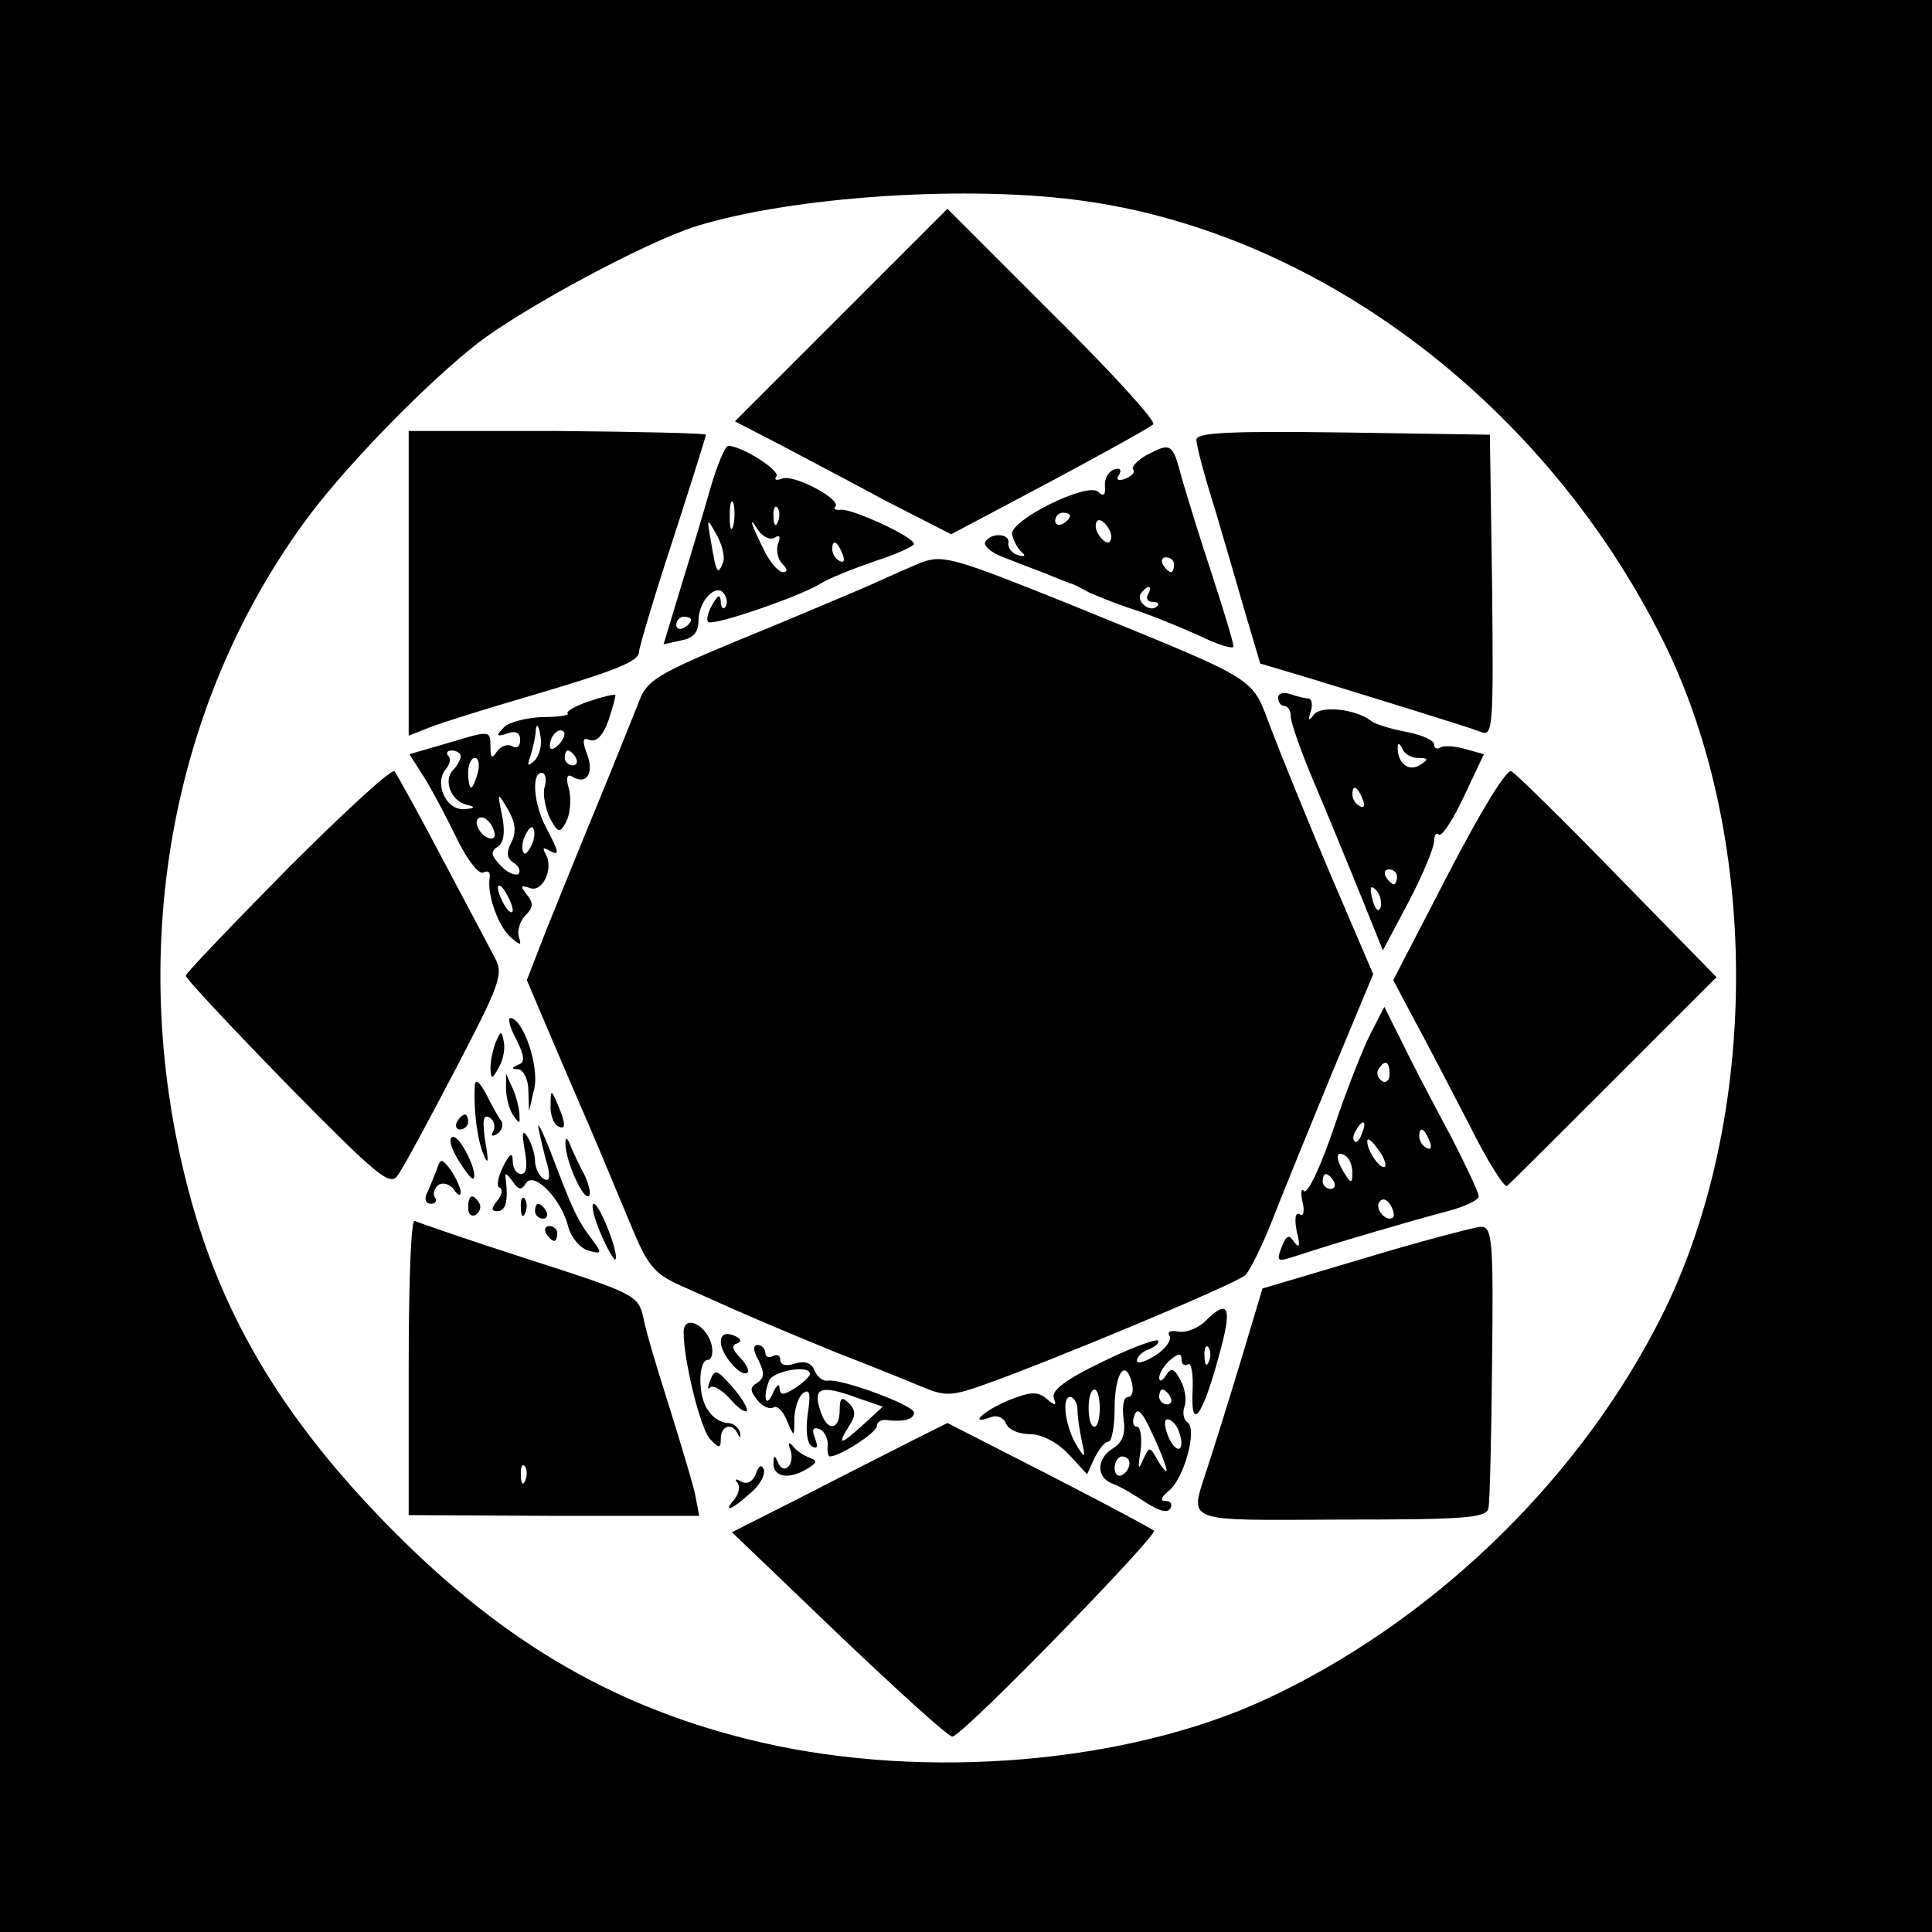 <?xml version="1.0" standalone="no"?>
<!DOCTYPE svg PUBLIC "-//W3C//DTD SVG 20010904//EN"
 "http://www.w3.org/TR/2001/REC-SVG-20010904/DTD/svg10.dtd">
<svg version="1.0" xmlns="http://www.w3.org/2000/svg"
 width="260pt" height="260pt" viewBox="0 0 260 260"
 preserveAspectRatio="xMidYMid meet">
<g transform="translate(0,260) scale(0.1,-0.1)"
fill="#000000" stroke="none">
<path d="M0 1300 l0 -1300 1300 0 1300 0 0 1300 0 1300 -1300 0 -1300 0 0
-1300z m1463 1029 c317 -46 617 -275 774 -589 136 -271 132 -663 -10 -929
-112 -213 -306 -397 -524 -498 -186 -86 -456 -109 -678 -58 -191 44 -343 131
-495 284 -146 147 -230 286 -275 454 -87 323 -27 661 161 913 55 73 161 181
228 233 63 48 223 134 291 156 131 41 372 57 528 34z"/>
<path d="M1132 2176 l-143 -143 58 -30 c32 -17 97 -51 145 -77 l88 -45 132 70
c73 39 136 74 140 78 4 4 -56 70 -135 148 l-142 142 -143 -143z"/>
<path d="M550 1815 l0 -205 28 11 c15 6 72 24 127 40 126 37 155 49 155 62 0
5 20 73 45 149 25 77 45 141 45 143 0 2 -90 4 -200 5 l-200 0 0 -205z"/>
<path d="M1610 2008 c0 -7 11 -49 25 -93 13 -44 32 -109 42 -144 l19 -64 64
-19 c91 -28 212 -65 233 -73 16 -7 17 6 15 196 l-3 204 -197 3 c-155 2 -198 0
-198 -10z"/>
<path d="M956 1943 c-9 -32 -27 -92 -40 -134 l-23 -76 23 5 c17 3 24 11 24 27
0 27 25 52 35 35 4 -6 4 -14 1 -17 -3 -4 -6 0 -6 8 -1 10 -4 8 -11 -4 -6 -10
-9 -21 -6 -24 6 -6 123 34 152 52 11 7 44 20 73 30 28 9 52 20 52 23 -1 10
-82 47 -98 46 -7 -1 -11 1 -8 4 10 9 -55 44 -71 38 -8 -3 -12 -2 -8 3 5 8 -47
41 -65 41 -4 0 -15 -26 -24 -57z m31 -50 c-3 -10 -5 -4 -5 12 0 17 2 24 5 18
2 -7 2 -21 0 -30z m60 5 c-3 -8 -6 -5 -6 6 -1 11 2 17 5 13 3 -3 4 -12 1 -19z
m-74 -55 c-7 -18 -9 -15 -16 27 -6 34 -6 34 7 11 8 -14 12 -31 9 -38z m69 33
c7 5 9 2 5 -8 -3 -9 0 -21 6 -27 7 -7 7 -11 1 -11 -6 0 -17 12 -25 28 -18 36
-23 51 -9 29 6 -9 16 -14 22 -11z m92 -22 c3 -8 2 -12 -4 -9 -6 3 -10 10 -10
16 0 14 7 11 14 -7z m-204 -88 c0 -3 -4 -8 -10 -11 -5 -3 -10 -1 -10 4 0 6 5
11 10 11 6 0 10 -2 10 -4z"/>
<path d="M1542 1987 c-12 -7 -20 -16 -17 -19 3 -3 -1 -8 -10 -12 -10 -4 -14
-2 -9 5 4 7 1 10 -7 7 -8 -3 -13 -13 -12 -23 1 -11 -2 -14 -9 -7 -14 14 -119
-38 -116 -57 2 -9 8 -20 13 -24 6 -5 4 -7 -5 -4 -8 2 -14 10 -13 16 3 13 -23
15 -31 2 -3 -5 7 -14 22 -20 15 -6 41 -16 57 -22 17 -7 32 -13 35 -14 3 0 14
-6 25 -12 11 -5 38 -16 60 -23 22 -7 61 -23 88 -35 26 -13 47 -19 47 -15 0 5
-13 48 -29 97 -16 48 -34 107 -41 131 -12 46 -14 47 -48 29z m-102 -81 c0 -3
-4 -8 -10 -11 -5 -3 -10 -1 -10 4 0 6 5 11 10 11 6 0 10 -2 10 -4z m54 -21 c3
-8 1 -15 -3 -15 -5 0 -11 7 -15 15 -3 8 -1 15 3 15 5 0 11 -7 15 -15z m86 -45
c0 -5 -2 -10 -4 -10 -3 0 -8 5 -11 10 -3 6 -1 10 4 10 6 0 11 -4 11 -10z m-35
-40 c-3 -5 -1 -10 6 -10 7 0 10 -3 6 -6 -9 -9 -28 6 -22 17 4 5 8 9 11 9 3 0
2 -4 -1 -10z"/>
<path d="M1240 1843 c-8 -3 -42 -18 -75 -33 -33 -14 -113 -48 -177 -74 -103
-43 -118 -52 -128 -80 -7 -17 -31 -78 -55 -136 -24 -58 -55 -135 -70 -172
l-26 -67 31 -73 c17 -40 42 -98 55 -128 13 -30 36 -86 52 -124 25 -61 33 -70
71 -87 102 -46 132 -58 207 -89 44 -17 96 -38 115 -46 31 -13 40 -13 80 1 94
33 345 138 356 149 6 6 23 40 37 76 14 36 50 124 80 197 l55 132 -57 133 c-31
73 -67 162 -80 196 -28 73 -10 62 -267 167 -159 64 -175 69 -204 58z"/>
<path d="M792 1656 c-18 -6 -31 -14 -28 -16 2 -3 -13 -5 -35 -5 -21 -1 -45 -7
-51 -14 -11 -11 -10 -13 5 -8 11 4 17 1 17 -9 0 -9 -5 -12 -11 -8 -6 3 -15 0
-20 -7 -7 -11 -9 -9 -9 7 0 21 -1 21 -54 5 l-55 -16 21 -33 c11 -18 31 -56 44
-83 14 -28 29 -47 35 -43 6 3 9 0 8 -7 -4 -23 12 -67 29 -81 13 -11 14 -11 10
2 -2 8 2 21 9 28 11 11 11 17 2 28 -9 12 -9 13 4 9 17 -7 33 27 21 46 -4 8 -3
9 4 5 16 -9 15 -4 -3 30 -17 32 -20 74 -6 74 5 0 7 -9 4 -19 -3 -10 1 -29 7
-42 11 -20 13 -21 22 -5 5 10 7 29 4 43 -5 16 -3 22 4 18 19 -12 30 4 20 30
-7 19 -6 23 4 19 9 -3 18 7 25 27 6 18 10 33 9 34 -2 1 -18 -3 -36 -9z m-73
-80 c-9 -8 -10 -7 -5 7 3 10 7 26 7 35 1 9 4 6 6 -7 3 -13 -1 -28 -8 -35z m33
22 c-7 -7 -12 -8 -12 -2 0 14 12 26 19 19 2 -3 -1 -11 -7 -17z m-132 -16 c0
-4 -5 -13 -10 -18 -14 -14 -3 -42 18 -47 13 -3 11 -5 -4 -6 -24 -1 -40 35 -24
54 6 7 7 15 3 18 -3 4 -1 7 5 7 7 0 12 -4 12 -8z m155 -2 c3 -5 1 -10 -4 -10
-6 0 -11 5 -11 10 0 6 2 10 4 10 3 0 8 -4 11 -10z m-132 -20 c-3 -11 -7 -20
-9 -20 -2 0 -4 9 -4 20 0 11 4 20 9 20 5 0 7 -9 4 -20z m45 -94 c-7 -13 -6
-21 3 -27 7 -4 10 -11 7 -15 -4 -3 -15 1 -24 11 -13 13 -14 19 -5 25 9 5 11
19 7 41 -7 34 -7 34 8 9 10 -18 11 -30 4 -44z m-24 18 c4 -10 1 -14 -6 -12
-15 5 -23 28 -10 28 5 0 13 -7 16 -16z m52 -20 c-4 -9 -9 -15 -11 -12 -3 3 -3
13 1 22 4 9 9 15 11 12 3 -3 3 -13 -1 -22z m-26 -89 c0 -5 -5 -3 -10 5 -5 8
-10 20 -10 25 0 6 5 3 10 -5 5 -8 10 -19 10 -25z"/>
<path d="M1720 1661 c0 -6 4 -11 8 -11 5 0 9 -6 9 -14 0 -8 14 -48 31 -88 17
-40 45 -108 62 -150 l31 -77 35 66 c19 36 34 73 34 81 0 8 3 12 6 9 4 -4 19
19 34 51 l27 57 -25 7 c-14 4 -29 5 -34 2 -4 -3 -8 -1 -8 4 0 6 -17 13 -37 17
-21 4 -42 10 -48 15 -21 16 -68 21 -77 8 -7 -9 -8 -8 -4 5 3 9 1 17 -3 17 -5
0 -16 3 -25 6 -9 3 -16 1 -16 -5z m188 -81 c15 0 15 -2 2 -10 -15 -9 -30 4
-29 25 0 6 3 4 6 -2 2 -7 12 -13 21 -13z m-74 -56 c3 -8 2 -12 -4 -9 -6 3 -10
10 -10 16 0 14 7 11 14 -7z m46 -104 c0 -5 -2 -10 -4 -10 -3 0 -8 5 -11 10 -3
6 -1 10 4 10 6 0 11 -4 11 -10z m-22 -41 c-3 -8 -7 -3 -11 10 -4 17 -3 21 5
13 5 -5 8 -16 6 -23z"/>
<path d="M387 1431 c-75 -76 -137 -141 -137 -144 0 -4 62 -70 137 -147 120
-122 138 -137 148 -122 7 9 42 74 78 143 60 115 65 128 53 150 -7 13 -39 74
-71 134 -32 61 -61 113 -64 117 -4 4 -68 -55 -144 -131z"/>
<path d="M1949 1424 l-74 -143 28 -53 c16 -29 49 -93 74 -141 24 -49 48 -86
51 -83 4 3 69 68 144 143 l138 138 -133 136 c-72 74 -137 138 -143 141 -6 4
-41 -53 -85 -138z"/>
<path d="M1845 1210 c-10 -19 -33 -77 -50 -128 -17 -50 -35 -89 -40 -85 -4 5
-5 -2 -2 -15 3 -12 1 -20 -4 -16 -6 3 -7 -6 -4 -23 5 -19 4 -24 -3 -15 -7 11
-10 10 -16 -3 -9 -24 -9 -24 22 -14 45 15 154 47 200 59 23 6 42 15 42 20 0 5
-17 41 -37 80 -21 39 -50 94 -64 123 l-26 52 -18 -35z m25 -56 c0 -8 -5 -12
-10 -9 -6 4 -8 11 -5 16 9 14 15 11 15 -7z m-37 -79 c-3 -9 -8 -14 -10 -11 -3
3 -2 9 2 15 9 16 15 13 8 -4z m91 -11 c3 -8 2 -12 -4 -9 -6 3 -10 10 -10 16 0
14 7 11 14 -7z m-60 -34 c-6 -5 -24 21 -24 34 0 6 6 1 14 -10 8 -10 12 -21 10
-24z m-44 -8 c0 -15 -2 -15 -10 -2 -13 20 -13 33 0 25 6 -3 10 -14 10 -23z
m-25 -12 c3 -5 1 -10 -4 -10 -6 0 -11 5 -11 10 0 6 2 10 4 10 3 0 8 -4 11 -10z
m80 -48 c-8 -8 -25 10 -19 20 4 6 9 5 15 -3 4 -7 6 -15 4 -17z"/>
<path d="M695 1201 c11 -23 12 -31 2 -34 -9 -4 -9 -6 1 -6 6 -1 13 -13 13 -28
l1 -28 7 30 c7 30 -15 94 -32 95 -4 0 -1 -13 8 -29z"/>
<path d="M667 1197 c-4 -10 -7 -26 -7 -35 1 -15 2 -15 11 1 6 10 9 25 7 35 -3
16 -4 15 -11 -1z"/>
<path d="M639 1140 c-2 -31 3 -74 12 -94 6 -15 7 -9 2 18 -4 28 -3 37 6 32 6
-4 8 -12 5 -18 -4 -7 -2 -8 5 -4 6 4 9 12 6 17 -4 5 -13 21 -21 37 -8 15 -14
21 -15 12z"/>
<path d="M681 1135 c0 -11 4 -27 9 -35 9 -13 10 -13 9 0 0 8 -4 24 -9 35 l-9
20 0 -20z"/>
<path d="M741 1113 c-1 -12 4 -25 9 -28 12 -7 12 2 0 30 -8 19 -9 19 -9 -2z"/>
<path d="M615 1090 c-3 -5 -1 -10 4 -10 6 0 11 5 11 10 0 6 -2 10 -4 10 -3 0
-8 -4 -11 -10z"/>
<path d="M725 1080 c3 -14 8 -36 12 -49 4 -17 2 -22 -6 -17 -6 4 -11 15 -11
24 0 9 -5 24 -10 32 -7 11 -8 6 -4 -17 4 -22 3 -33 -5 -33 -6 0 -11 8 -11 18
0 12 -4 10 -13 -8 -7 -14 -9 -27 -5 -28 5 -2 4 -10 -3 -18 -8 -10 -8 -14 0
-14 11 0 15 12 12 40 -2 13 -1 13 9 0 8 -12 12 -12 18 -2 11 16 48 -22 57 -60
4 -14 16 -28 27 -31 18 -5 19 -4 4 16 -19 25 -26 40 -55 117 -12 30 -19 44
-16 30z"/>
<path d="M616 1040 c10 -16 19 -28 21 -26 7 7 -17 56 -27 56 -7 0 -4 -13 6
-30z"/>
<path d="M761 1064 c-2 -20 21 -74 30 -74 5 0 3 12 -4 28 -8 15 -17 34 -20 42
-3 8 -6 10 -6 4z"/>
<path d="M587 1024 c-4 -10 -10 -25 -13 -31 -3 -7 -1 -13 6 -13 6 0 9 4 5 9
-3 5 0 13 6 17 6 3 15 0 20 -7 5 -8 9 -9 9 -3 0 5 -6 18 -13 29 -13 17 -14 17
-20 -1z"/>
<path d="M630 974 c0 -8 5 -12 10 -9 6 4 8 11 5 16 -9 14 -15 11 -15 -7z"/>
<path d="M701 974 c0 -11 3 -14 6 -6 3 7 2 16 -1 19 -3 4 -6 -2 -5 -13z"/>
<path d="M720 970 c0 -5 5 -10 11 -10 5 0 7 5 4 10 -3 6 -8 10 -11 10 -2 0 -4
-4 -4 -10z"/>
<path d="M808 941 c9 -22 19 -38 20 -36 6 6 -21 75 -29 75 -4 0 0 -18 9 -39z"/>
<path d="M550 761 l0 -200 196 -1 195 0 -6 31 c-4 17 -20 70 -35 118 -15 47
-31 100 -34 117 -7 31 -11 33 -154 79 -81 26 -150 50 -154 52 -5 2 -8 -86 -8
-196z m157 -153 c-3 -8 -6 -5 -6 6 -1 11 2 17 5 13 3 -3 4 -12 1 -19z"/>
<path d="M735 940 c3 -5 8 -10 11 -10 2 0 4 5 4 10 0 6 -5 10 -11 10 -5 0 -7
-4 -4 -10z"/>
<path d="M1837 907 l-138 -41 -30 -100 c-17 -56 -37 -120 -45 -144 -23 -72
-34 -68 180 -67 165 0 196 2 199 15 2 8 4 97 5 198 2 167 0 182 -16 181 -9 -1
-79 -19 -155 -42z"/>
<path d="M1622 822 c-9 -9 -26 -16 -36 -14 -10 2 -16 0 -12 -6 3 -5 -5 -17
-19 -26 -14 -9 -25 -12 -25 -7 0 5 7 12 16 15 9 4 15 9 12 12 -3 2 -37 -10
-75 -29 -48 -23 -68 -38 -65 -48 4 -11 3 -12 -10 -1 -12 10 -22 9 -52 -3 -33
-14 -54 -34 -22 -22 8 3 17 -1 20 -9 3 -8 17 -14 32 -14 16 0 37 -11 52 -27
l25 -27 10 22 c6 12 14 22 19 22 4 0 8 20 8 44 0 47 14 69 23 36 3 -11 1 -20
-5 -20 -6 0 -8 -13 -6 -29 3 -20 -1 -32 -14 -40 -23 -14 -23 -40 0 -48 9 -3
29 -15 44 -25 17 -11 29 -15 33 -8 3 5 1 10 -6 10 -8 0 -7 4 3 13 21 15 40 84
26 93 -5 3 -7 13 -4 21 3 8 1 24 -5 35 -9 17 -13 18 -20 7 -5 -8 -9 -9 -9 -3
0 6 7 17 15 24 11 9 15 9 15 1 0 -7 4 -10 9 -7 4 3 7 -13 6 -35 -3 -57 13 -36
35 45 19 67 14 80 -18 48z m5 -54 c-3 -8 -6 -5 -6 6 -1 11 2 17 5 13 3 -3 4
-12 1 -19z m-147 -63 c0 -14 -3 -25 -7 -25 -5 0 -8 11 -8 25 0 14 3 25 8 25 4
0 7 -11 7 -25z m95 15 c3 -5 1 -10 -4 -10 -6 0 -11 5 -11 10 0 6 2 10 4 10 3
0 8 -4 11 -10z m-125 -17 c0 -10 3 -29 6 -43 5 -22 4 -23 -6 -7 -16 25 -22 67
-10 67 5 0 10 -8 10 -17z m120 -82 c0 -3 -6 3 -12 14 -11 19 -11 19 -20 0 -6
-15 -7 -11 -3 13 2 17 0 32 -5 32 -5 0 -7 7 -3 16 4 11 11 3 24 -26 11 -23 19
-45 19 -49z m16 54 c10 -26 -1 -35 -13 -10 -6 14 -7 25 -2 25 5 0 12 -7 15
-15z m-66 -44 c0 -6 -4 -13 -10 -16 -5 -3 -10 1 -10 9 0 9 5 16 10 16 6 0 10
-4 10 -9z"/>
<path d="M920 807 c0 -38 23 -132 36 -144 12 -13 14 -12 14 1 0 18 16 22 23 6
3 -6 4 -5 3 2 -2 7 -9 13 -17 13 -8 0 -20 7 -26 17 -14 18 -14 68 0 68 4 0 7
8 5 18 -5 28 -38 45 -38 19z"/>
<path d="M970 794 c0 -17 28 -49 36 -41 3 2 -2 12 -10 20 -11 11 -12 17 -4 19
7 3 5 7 -5 11 -11 4 -17 1 -17 -9z"/>
<path d="M1021 769 c8 -17 8 -23 -2 -30 -10 -6 -10 -10 0 -23 7 -9 17 -13 22
-10 5 3 13 -5 18 -18 10 -23 10 -23 10 4 1 15 6 30 13 34 8 5 9 -3 5 -29 -3
-22 -1 -39 5 -43 8 -5 9 -1 5 10 -5 12 -3 16 5 13 7 -2 12 -12 12 -21 -1 -9 0
-16 3 -16 13 0 63 32 63 41 0 5 6 9 13 8 23 -3 37 1 37 10 0 10 -98 46 -116
43 -7 -1 -14 5 -18 14 -4 10 -13 13 -26 9 -12 -4 -20 -2 -20 5 0 6 -4 8 -10 5
-5 -3 -10 -1 -10 4 0 6 -5 11 -10 11 -7 0 -7 -7 1 -21z m69 -18 c0 -3 -9 -12
-20 -19 -16 -10 -20 -10 -21 0 0 7 -4 4 -9 -7 -9 -21 -14 -6 -5 17 5 13 55 22
55 9z m66 -33 l32 -11 -26 -24 c-31 -28 -36 -29 -20 -3 10 15 10 22 0 32 -9 9
-12 7 -12 -10 0 -25 -15 -29 -24 -6 -14 37 -4 42 50 22z"/>
<path d="M956 743 c-4 -10 -4 -14 0 -10 4 3 15 -3 26 -15 10 -12 20 -19 23
-17 2 3 -6 17 -19 32 -21 24 -24 25 -30 10z"/>
<path d="M1225 660 c-27 -14 -93 -47 -145 -74 l-95 -48 145 -139 c80 -76 148
-138 152 -136 19 6 277 272 271 277 -5 4 -69 38 -143 76 l-135 69 -50 -25z"/>
<path d="M1064 648 c6 -20 -10 -34 -17 -16 -4 9 -6 10 -6 1 -2 -19 17 -25 41
-12 18 10 19 13 8 17 -8 3 -19 10 -23 16 -6 7 -7 4 -3 -6z"/>
<path d="M1017 616 c-4 -10 -12 -14 -19 -10 -7 4 -10 4 -6 -1 4 -4 3 -14 -3
-22 -17 -19 -5 -16 20 7 13 10 21 25 19 32 -3 8 -7 6 -11 -6z"/>
</g>
</svg>
